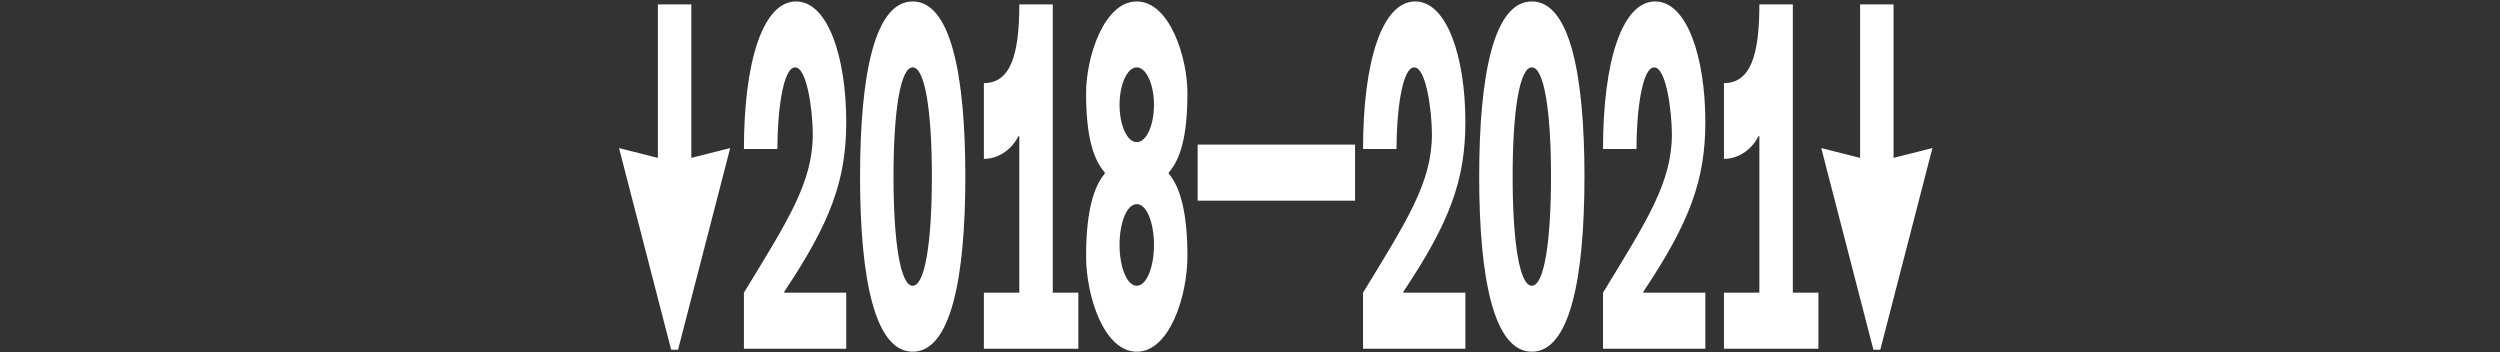 <?xml version="1.0" encoding="UTF-8"?> <svg xmlns="http://www.w3.org/2000/svg" width="1362" height="192" viewBox="0 0 1362 192" fill="none"><rect x="0" y="0" width="1362" height="192" fill="#333333" stroke="none"/><path d="M397.808 80.656L369.4 190.536H365.648L337.24 80.656L358.412 86.016V2.4H376.636V86.016L397.808 80.656ZM405.287 159.448C429.139 120.32 442.807 99.416 442.807 73.152C442.807 61.36 439.859 36.704 433.159 36.704C426.459 36.704 423.511 61.36 423.511 81.192H405.287C405.287 33.22 415.739 0.792 433.695 0.792C451.115 0.792 461.031 31.344 461.031 66.452C461.031 97.808 452.723 120.856 427.263 158.912V159.448H461.031V190H405.287V159.448ZM497.236 155.696C503.936 155.696 507.688 131.844 507.688 96.2C507.688 60.556 503.936 36.704 497.236 36.704C490.536 36.704 486.784 60.556 486.784 96.2C486.784 131.844 490.536 155.696 497.236 155.696ZM497.236 0.792C517.872 0.792 525.912 40.456 525.912 96.2C525.912 151.944 517.872 191.608 497.236 191.608C476.6 191.608 468.56 151.944 468.56 96.2C468.56 40.456 476.6 0.792 497.236 0.792ZM573.541 2.4V159.448H587.477V190H536.021V159.448H555.317V74.224H554.781C551.833 80.388 544.865 86.552 536.021 86.552V45.28C550.493 45.28 555.317 30.004 555.317 2.4H573.541ZM619.308 77.44C624.668 77.44 628.688 68.06 628.688 57.072C628.688 46.352 624.668 36.704 619.308 36.704C613.948 36.704 609.928 46.352 609.928 57.072C609.928 68.06 613.948 77.44 619.308 77.44ZM619.308 0.792C637.264 0.792 646.912 31.344 646.912 50.64C646.912 75.028 642.892 86.82 636.728 94.056V94.592C642.892 101.828 646.912 115.496 646.912 139.616C646.912 161.056 637.264 191.608 619.308 191.608C601.352 191.608 591.704 161.056 591.704 139.616C591.704 115.496 595.724 101.828 601.888 94.592V94.056C595.724 86.82 591.704 74.76 591.704 50.64C591.704 31.344 601.352 0.792 619.308 0.792ZM619.308 155.696C624.668 155.696 628.688 145.512 628.688 133.452C628.688 121.124 624.668 111.208 619.308 111.208C613.948 111.208 609.928 121.124 609.928 133.452C609.928 145.512 613.948 155.696 619.308 155.696ZM652.483 78.78H738.243V109.332H652.483V78.78ZM742.59 159.448C766.442 120.32 780.11 99.416 780.11 73.152C780.11 61.36 777.162 36.704 770.462 36.704C763.762 36.704 760.814 61.36 760.814 81.192H742.59C742.59 33.22 753.042 0.792 770.998 0.792C788.418 0.792 798.334 31.344 798.334 66.452C798.334 97.808 790.026 120.856 764.566 158.912V159.448H798.334V190H742.59V159.448ZM834.539 155.696C841.239 155.696 844.991 131.844 844.991 96.2C844.991 60.556 841.239 36.704 834.539 36.704C827.839 36.704 824.087 60.556 824.087 96.2C824.087 131.844 827.839 155.696 834.539 155.696ZM834.539 0.792C855.175 0.792 863.215 40.456 863.215 96.2C863.215 151.944 855.175 191.608 834.539 191.608C813.903 191.608 805.863 151.944 805.863 96.2C805.863 40.456 813.903 0.792 834.539 0.792ZM873.324 159.448C897.176 120.32 910.844 99.416 910.844 73.152C910.844 61.36 907.896 36.704 901.196 36.704C894.496 36.704 891.548 61.36 891.548 81.192H873.324C873.324 33.22 883.776 0.792 901.732 0.792C919.152 0.792 929.068 31.344 929.068 66.452C929.068 97.808 920.76 120.856 895.3 158.912V159.448H929.068V190H873.324V159.448ZM976.734 2.4V159.448H990.67V190H939.214V159.448H958.51V74.224H957.974C955.026 80.388 948.058 86.552 939.214 86.552V45.28C953.686 45.28 958.51 30.004 958.51 2.4H976.734ZM1052.79 80.656L1024.38 190.536H1020.63L992.217 80.656L1013.39 86.016V2.4H1031.61V86.016L1052.79 80.656Z" fill="white"></path></svg> 